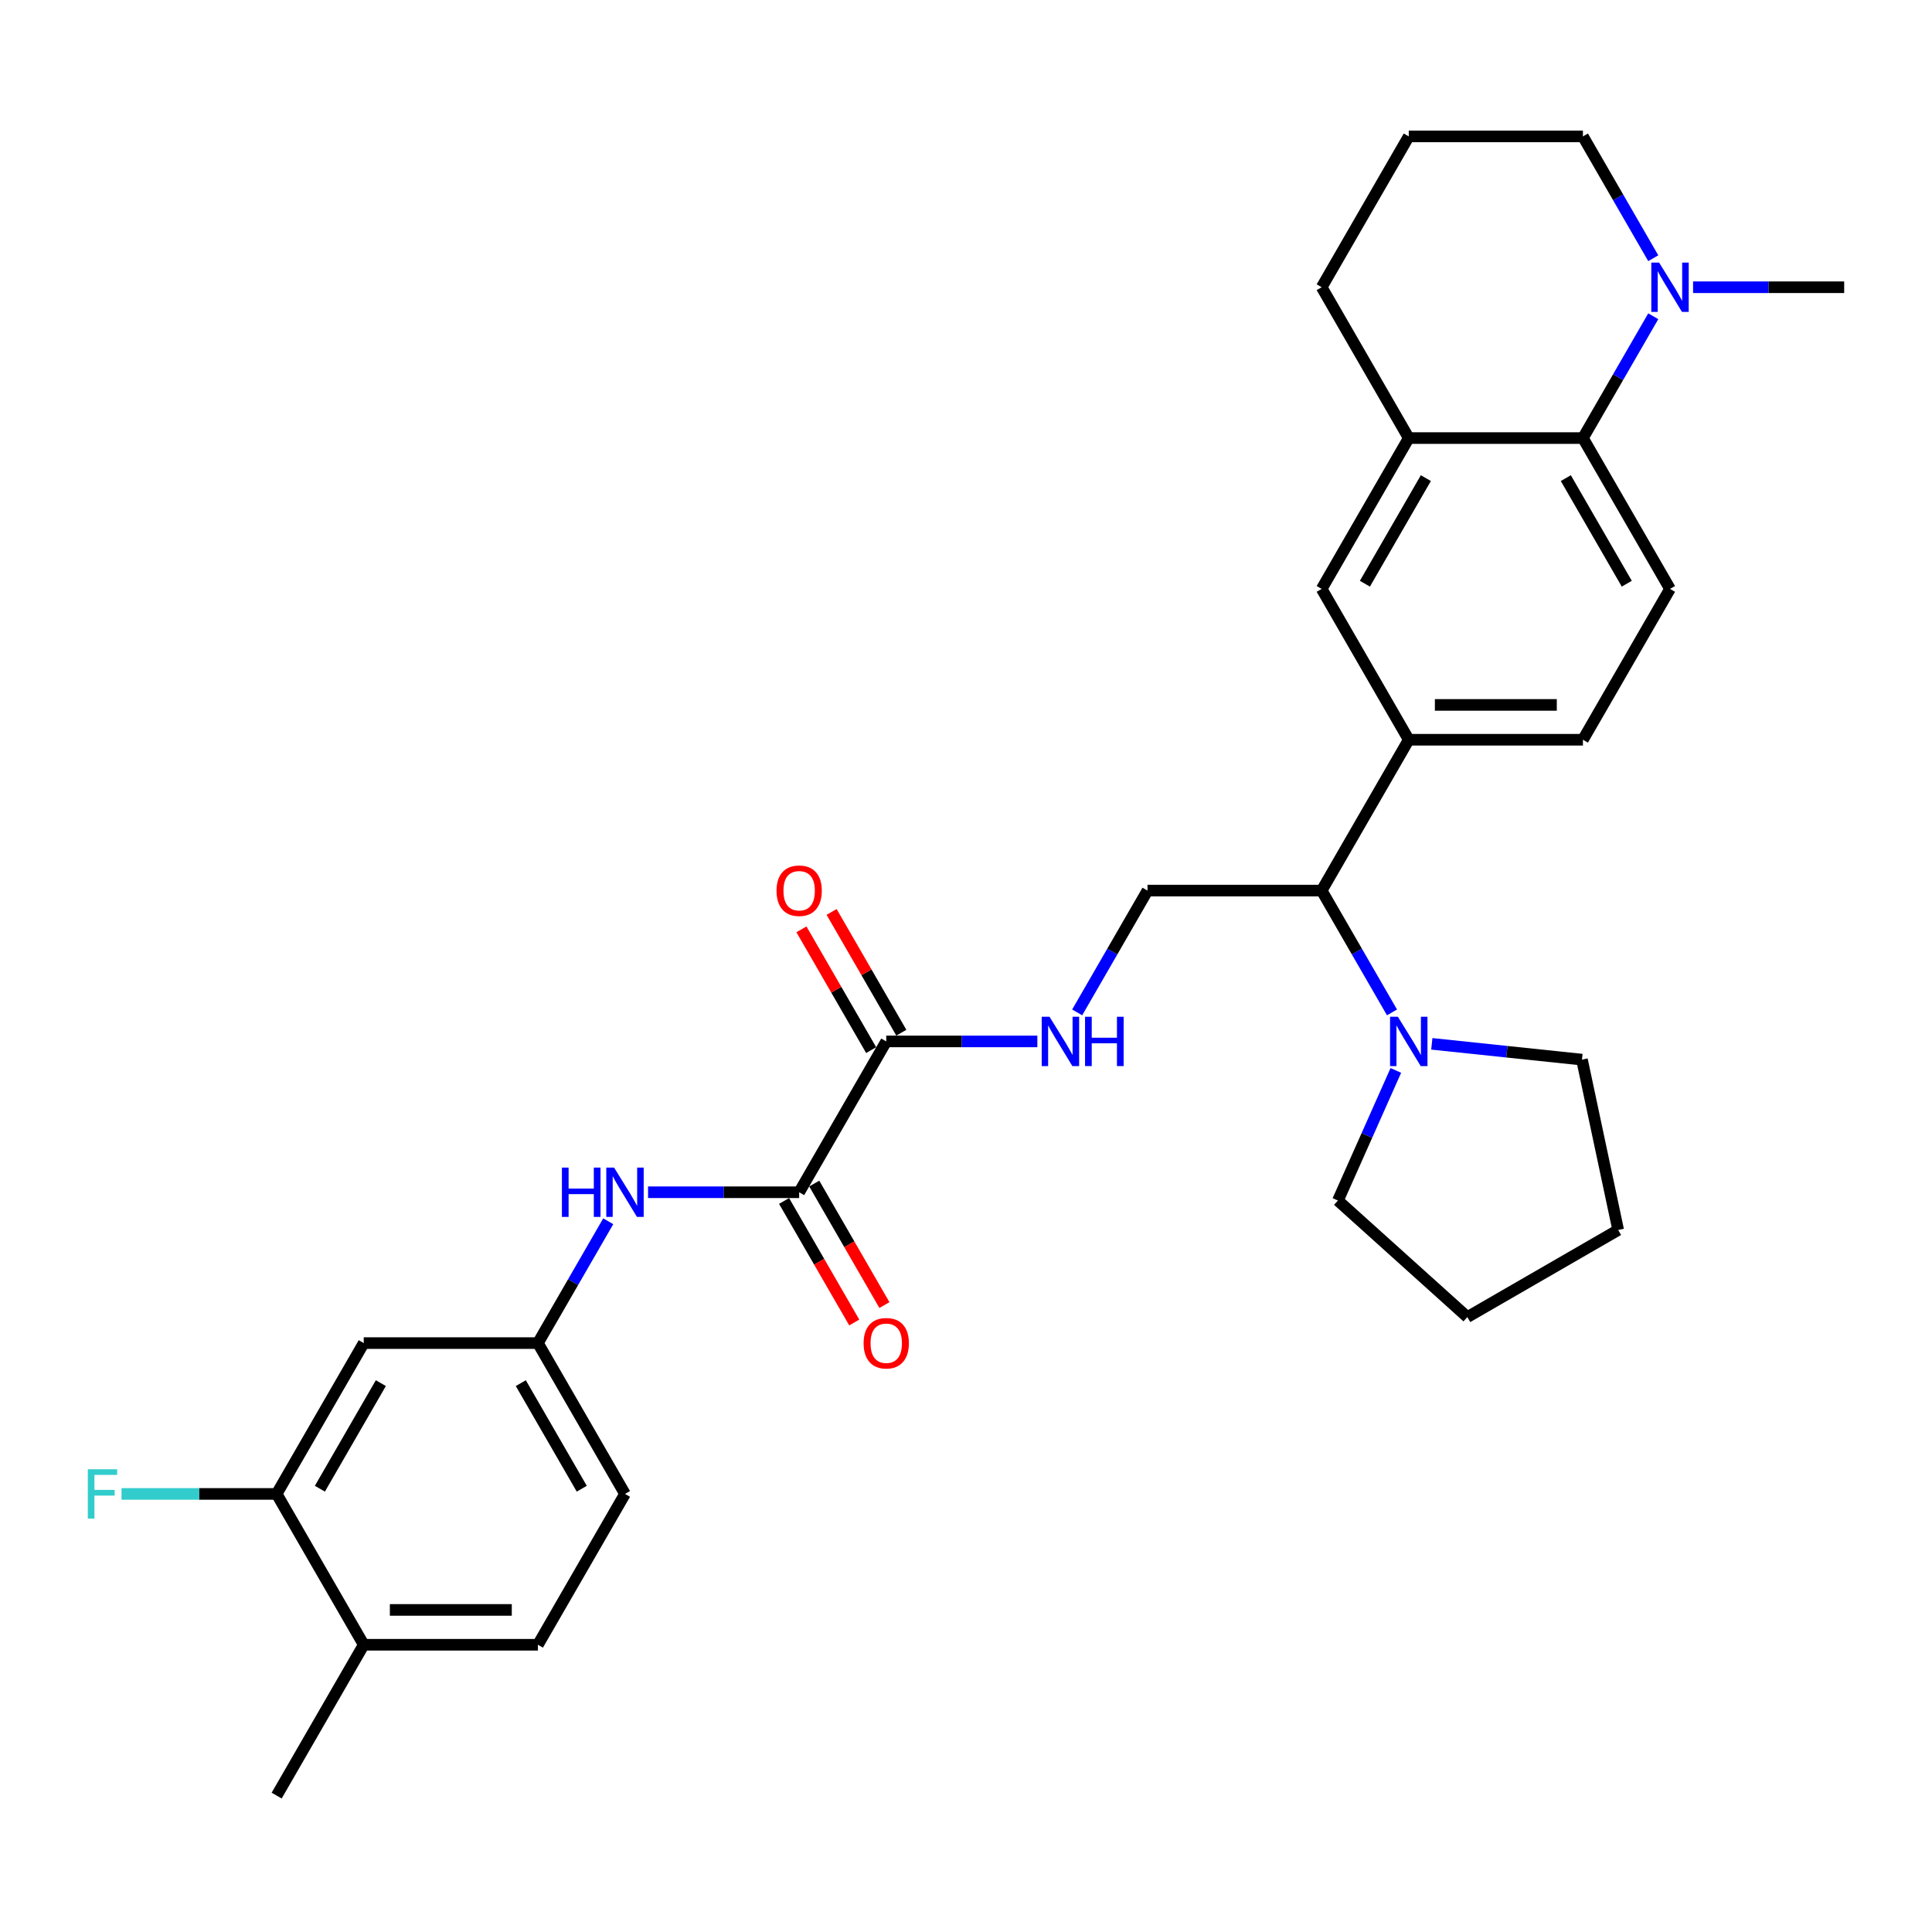 <?xml version='1.0' encoding='iso-8859-1'?>
<svg version='1.1' baseProfile='full'
              xmlns='http://www.w3.org/2000/svg'
                      xmlns:rdkit='http://www.rdkit.org/xml'
                      xmlns:xlink='http://www.w3.org/1999/xlink'
                  xml:space='preserve'
width='1000px' height='1000px' viewBox='0 0 1000 1000'>
<!-- END OF HEADER -->
<rect style='opacity:1.0;fill:#FFFFFF;stroke:none' width='1000' height='1000' x='0' y='0'> </rect>
<path class='bond-0' d='M 413.645,617.108 L 458.72,539.036' style='fill:none;fill-rule:evenodd;stroke:#000000;stroke-width:6px;stroke-linecap:butt;stroke-linejoin:miter;stroke-opacity:1' />
<path class='bond-7' d='M 413.645,617.108 L 374.538,617.108' style='fill:none;fill-rule:evenodd;stroke:#000000;stroke-width:6px;stroke-linecap:butt;stroke-linejoin:miter;stroke-opacity:1' />
<path class='bond-7' d='M 374.538,617.108 L 335.431,617.108' style='fill:none;fill-rule:evenodd;stroke:#0000FF;stroke-width:6px;stroke-linecap:butt;stroke-linejoin:miter;stroke-opacity:1' />
<path class='bond-16' d='M 405.838,621.616 L 423.998,653.07' style='fill:none;fill-rule:evenodd;stroke:#000000;stroke-width:6px;stroke-linecap:butt;stroke-linejoin:miter;stroke-opacity:1' />
<path class='bond-16' d='M 423.998,653.07 L 442.159,684.525' style='fill:none;fill-rule:evenodd;stroke:#FF0000;stroke-width:6px;stroke-linecap:butt;stroke-linejoin:miter;stroke-opacity:1' />
<path class='bond-16' d='M 421.453,612.601 L 439.613,644.055' style='fill:none;fill-rule:evenodd;stroke:#000000;stroke-width:6px;stroke-linecap:butt;stroke-linejoin:miter;stroke-opacity:1' />
<path class='bond-16' d='M 439.613,644.055 L 457.773,675.51' style='fill:none;fill-rule:evenodd;stroke:#FF0000;stroke-width:6px;stroke-linecap:butt;stroke-linejoin:miter;stroke-opacity:1' />
<path class='bond-8' d='M 458.72,539.036 L 497.827,539.036' style='fill:none;fill-rule:evenodd;stroke:#000000;stroke-width:6px;stroke-linecap:butt;stroke-linejoin:miter;stroke-opacity:1' />
<path class='bond-8' d='M 497.827,539.036 L 536.934,539.036' style='fill:none;fill-rule:evenodd;stroke:#0000FF;stroke-width:6px;stroke-linecap:butt;stroke-linejoin:miter;stroke-opacity:1' />
<path class='bond-18' d='M 466.528,534.529 L 448.482,503.272' style='fill:none;fill-rule:evenodd;stroke:#000000;stroke-width:6px;stroke-linecap:butt;stroke-linejoin:miter;stroke-opacity:1' />
<path class='bond-18' d='M 448.482,503.272 L 430.436,472.016' style='fill:none;fill-rule:evenodd;stroke:#FF0000;stroke-width:6px;stroke-linecap:butt;stroke-linejoin:miter;stroke-opacity:1' />
<path class='bond-18' d='M 450.913,543.544 L 432.867,512.287' style='fill:none;fill-rule:evenodd;stroke:#000000;stroke-width:6px;stroke-linecap:butt;stroke-linejoin:miter;stroke-opacity:1' />
<path class='bond-18' d='M 432.867,512.287 L 414.822,481.031' style='fill:none;fill-rule:evenodd;stroke:#FF0000;stroke-width:6px;stroke-linecap:butt;stroke-linejoin:miter;stroke-opacity:1' />
<path class='bond-1' d='M 819.32,226.747 L 864.395,304.819' style='fill:none;fill-rule:evenodd;stroke:#000000;stroke-width:6px;stroke-linecap:butt;stroke-linejoin:miter;stroke-opacity:1' />
<path class='bond-1' d='M 810.467,247.473 L 842.02,302.124' style='fill:none;fill-rule:evenodd;stroke:#000000;stroke-width:6px;stroke-linecap:butt;stroke-linejoin:miter;stroke-opacity:1' />
<path class='bond-2' d='M 819.32,226.747 L 837.522,195.221' style='fill:none;fill-rule:evenodd;stroke:#000000;stroke-width:6px;stroke-linecap:butt;stroke-linejoin:miter;stroke-opacity:1' />
<path class='bond-2' d='M 837.522,195.221 L 855.724,163.694' style='fill:none;fill-rule:evenodd;stroke:#0000FF;stroke-width:6px;stroke-linecap:butt;stroke-linejoin:miter;stroke-opacity:1' />
<path class='bond-32' d='M 819.32,226.747 L 729.17,226.747' style='fill:none;fill-rule:evenodd;stroke:#000000;stroke-width:6px;stroke-linecap:butt;stroke-linejoin:miter;stroke-opacity:1' />
<path class='bond-22' d='M 855.724,133.656 L 837.522,102.129' style='fill:none;fill-rule:evenodd;stroke:#0000FF;stroke-width:6px;stroke-linecap:butt;stroke-linejoin:miter;stroke-opacity:1' />
<path class='bond-22' d='M 837.522,102.129 L 819.32,70.603' style='fill:none;fill-rule:evenodd;stroke:#000000;stroke-width:6px;stroke-linecap:butt;stroke-linejoin:miter;stroke-opacity:1' />
<path class='bond-23' d='M 876.331,148.675 L 915.438,148.675' style='fill:none;fill-rule:evenodd;stroke:#0000FF;stroke-width:6px;stroke-linecap:butt;stroke-linejoin:miter;stroke-opacity:1' />
<path class='bond-23' d='M 915.438,148.675 L 954.545,148.675' style='fill:none;fill-rule:evenodd;stroke:#000000;stroke-width:6px;stroke-linecap:butt;stroke-linejoin:miter;stroke-opacity:1' />
<path class='bond-3' d='M 720.499,524.017 L 702.297,492.491' style='fill:none;fill-rule:evenodd;stroke:#0000FF;stroke-width:6px;stroke-linecap:butt;stroke-linejoin:miter;stroke-opacity:1' />
<path class='bond-3' d='M 702.297,492.491 L 684.095,460.964' style='fill:none;fill-rule:evenodd;stroke:#000000;stroke-width:6px;stroke-linecap:butt;stroke-linejoin:miter;stroke-opacity:1' />
<path class='bond-24' d='M 741.106,540.291 L 779.966,544.375' style='fill:none;fill-rule:evenodd;stroke:#0000FF;stroke-width:6px;stroke-linecap:butt;stroke-linejoin:miter;stroke-opacity:1' />
<path class='bond-24' d='M 779.966,544.375 L 818.827,548.459' style='fill:none;fill-rule:evenodd;stroke:#000000;stroke-width:6px;stroke-linecap:butt;stroke-linejoin:miter;stroke-opacity:1' />
<path class='bond-25' d='M 722.483,554.055 L 707.493,587.724' style='fill:none;fill-rule:evenodd;stroke:#0000FF;stroke-width:6px;stroke-linecap:butt;stroke-linejoin:miter;stroke-opacity:1' />
<path class='bond-25' d='M 707.493,587.724 L 692.503,621.392' style='fill:none;fill-rule:evenodd;stroke:#000000;stroke-width:6px;stroke-linecap:butt;stroke-linejoin:miter;stroke-opacity:1' />
<path class='bond-4' d='M 729.17,382.892 L 684.095,460.964' style='fill:none;fill-rule:evenodd;stroke:#000000;stroke-width:6px;stroke-linecap:butt;stroke-linejoin:miter;stroke-opacity:1' />
<path class='bond-9' d='M 729.17,382.892 L 684.095,304.819' style='fill:none;fill-rule:evenodd;stroke:#000000;stroke-width:6px;stroke-linecap:butt;stroke-linejoin:miter;stroke-opacity:1' />
<path class='bond-15' d='M 729.17,382.892 L 819.32,382.892' style='fill:none;fill-rule:evenodd;stroke:#000000;stroke-width:6px;stroke-linecap:butt;stroke-linejoin:miter;stroke-opacity:1' />
<path class='bond-15' d='M 742.693,364.862 L 805.798,364.862' style='fill:none;fill-rule:evenodd;stroke:#000000;stroke-width:6px;stroke-linecap:butt;stroke-linejoin:miter;stroke-opacity:1' />
<path class='bond-5' d='M 729.17,226.747 L 684.095,304.819' style='fill:none;fill-rule:evenodd;stroke:#000000;stroke-width:6px;stroke-linecap:butt;stroke-linejoin:miter;stroke-opacity:1' />
<path class='bond-5' d='M 738.024,247.473 L 706.471,302.124' style='fill:none;fill-rule:evenodd;stroke:#000000;stroke-width:6px;stroke-linecap:butt;stroke-linejoin:miter;stroke-opacity:1' />
<path class='bond-26' d='M 729.17,226.747 L 684.095,148.675' style='fill:none;fill-rule:evenodd;stroke:#000000;stroke-width:6px;stroke-linecap:butt;stroke-linejoin:miter;stroke-opacity:1' />
<path class='bond-6' d='M 684.095,460.964 L 593.945,460.964' style='fill:none;fill-rule:evenodd;stroke:#000000;stroke-width:6px;stroke-linecap:butt;stroke-linejoin:miter;stroke-opacity:1' />
<path class='bond-14' d='M 314.824,632.127 L 296.622,663.654' style='fill:none;fill-rule:evenodd;stroke:#0000FF;stroke-width:6px;stroke-linecap:butt;stroke-linejoin:miter;stroke-opacity:1' />
<path class='bond-14' d='M 296.622,663.654 L 278.42,695.181' style='fill:none;fill-rule:evenodd;stroke:#000000;stroke-width:6px;stroke-linecap:butt;stroke-linejoin:miter;stroke-opacity:1' />
<path class='bond-11' d='M 557.542,524.017 L 575.743,492.491' style='fill:none;fill-rule:evenodd;stroke:#0000FF;stroke-width:6px;stroke-linecap:butt;stroke-linejoin:miter;stroke-opacity:1' />
<path class='bond-11' d='M 575.743,492.491 L 593.945,460.964' style='fill:none;fill-rule:evenodd;stroke:#000000;stroke-width:6px;stroke-linecap:butt;stroke-linejoin:miter;stroke-opacity:1' />
<path class='bond-10' d='M 143.195,773.253 L 188.27,695.181' style='fill:none;fill-rule:evenodd;stroke:#000000;stroke-width:6px;stroke-linecap:butt;stroke-linejoin:miter;stroke-opacity:1' />
<path class='bond-10' d='M 165.571,770.557 L 197.123,715.906' style='fill:none;fill-rule:evenodd;stroke:#000000;stroke-width:6px;stroke-linecap:butt;stroke-linejoin:miter;stroke-opacity:1' />
<path class='bond-20' d='M 143.195,773.253 L 103.042,773.253' style='fill:none;fill-rule:evenodd;stroke:#000000;stroke-width:6px;stroke-linecap:butt;stroke-linejoin:miter;stroke-opacity:1' />
<path class='bond-20' d='M 103.042,773.253 L 62.89,773.253' style='fill:none;fill-rule:evenodd;stroke:#33CCCC;stroke-width:6px;stroke-linecap:butt;stroke-linejoin:miter;stroke-opacity:1' />
<path class='bond-31' d='M 143.195,773.253 L 188.27,851.325' style='fill:none;fill-rule:evenodd;stroke:#000000;stroke-width:6px;stroke-linecap:butt;stroke-linejoin:miter;stroke-opacity:1' />
<path class='bond-12' d='M 188.27,695.181 L 278.42,695.181' style='fill:none;fill-rule:evenodd;stroke:#000000;stroke-width:6px;stroke-linecap:butt;stroke-linejoin:miter;stroke-opacity:1' />
<path class='bond-13' d='M 864.395,304.819 L 819.32,382.892' style='fill:none;fill-rule:evenodd;stroke:#000000;stroke-width:6px;stroke-linecap:butt;stroke-linejoin:miter;stroke-opacity:1' />
<path class='bond-21' d='M 278.42,695.181 L 323.495,773.253' style='fill:none;fill-rule:evenodd;stroke:#000000;stroke-width:6px;stroke-linecap:butt;stroke-linejoin:miter;stroke-opacity:1' />
<path class='bond-21' d='M 269.567,715.906 L 301.12,770.557' style='fill:none;fill-rule:evenodd;stroke:#000000;stroke-width:6px;stroke-linecap:butt;stroke-linejoin:miter;stroke-opacity:1' />
<path class='bond-17' d='M 188.27,851.325 L 278.42,851.325' style='fill:none;fill-rule:evenodd;stroke:#000000;stroke-width:6px;stroke-linecap:butt;stroke-linejoin:miter;stroke-opacity:1' />
<path class='bond-17' d='M 201.793,833.295 L 264.898,833.295' style='fill:none;fill-rule:evenodd;stroke:#000000;stroke-width:6px;stroke-linecap:butt;stroke-linejoin:miter;stroke-opacity:1' />
<path class='bond-28' d='M 188.27,851.325 L 143.195,929.397' style='fill:none;fill-rule:evenodd;stroke:#000000;stroke-width:6px;stroke-linecap:butt;stroke-linejoin:miter;stroke-opacity:1' />
<path class='bond-19' d='M 278.42,851.325 L 323.495,773.253' style='fill:none;fill-rule:evenodd;stroke:#000000;stroke-width:6px;stroke-linecap:butt;stroke-linejoin:miter;stroke-opacity:1' />
<path class='bond-34' d='M 819.32,70.603 L 729.17,70.603' style='fill:none;fill-rule:evenodd;stroke:#000000;stroke-width:6px;stroke-linecap:butt;stroke-linejoin:miter;stroke-opacity:1' />
<path class='bond-30' d='M 818.827,548.459 L 837.57,636.639' style='fill:none;fill-rule:evenodd;stroke:#000000;stroke-width:6px;stroke-linecap:butt;stroke-linejoin:miter;stroke-opacity:1' />
<path class='bond-29' d='M 692.503,621.392 L 759.498,681.714' style='fill:none;fill-rule:evenodd;stroke:#000000;stroke-width:6px;stroke-linecap:butt;stroke-linejoin:miter;stroke-opacity:1' />
<path class='bond-27' d='M 684.095,148.675 L 729.17,70.603' style='fill:none;fill-rule:evenodd;stroke:#000000;stroke-width:6px;stroke-linecap:butt;stroke-linejoin:miter;stroke-opacity:1' />
<path class='bond-33' d='M 759.498,681.714 L 837.57,636.639' style='fill:none;fill-rule:evenodd;stroke:#000000;stroke-width:6px;stroke-linecap:butt;stroke-linejoin:miter;stroke-opacity:1' />
<path  class='atom-3' d='M 858.752 135.91
L 867.118 149.432
Q 867.947 150.767, 869.282 153.183
Q 870.616 155.599, 870.688 155.743
L 870.688 135.91
L 874.078 135.91
L 874.078 161.44
L 870.58 161.44
L 861.601 146.656
Q 860.555 144.925, 859.437 142.941
Q 858.355 140.958, 858.031 140.345
L 858.031 161.44
L 854.713 161.44
L 854.713 135.91
L 858.752 135.91
' fill='#0000FF'/>
<path  class='atom-4' d='M 723.527 526.271
L 731.893 539.793
Q 732.722 541.128, 734.057 543.544
Q 735.391 545.96, 735.463 546.104
L 735.463 526.271
L 738.852 526.271
L 738.852 551.801
L 735.355 551.801
L 726.376 537.017
Q 725.33 535.286, 724.212 533.303
Q 723.13 531.319, 722.806 530.706
L 722.806 551.801
L 719.488 551.801
L 719.488 526.271
L 723.527 526.271
' fill='#0000FF'/>
<path  class='atom-8' d='M 290.843 604.343
L 294.305 604.343
L 294.305 615.197
L 307.358 615.197
L 307.358 604.343
L 310.82 604.343
L 310.82 629.874
L 307.358 629.874
L 307.358 618.082
L 294.305 618.082
L 294.305 629.874
L 290.843 629.874
L 290.843 604.343
' fill='#0000FF'/>
<path  class='atom-8' d='M 317.852 604.343
L 326.218 617.866
Q 327.047 619.2, 328.381 621.616
Q 329.716 624.032, 329.788 624.176
L 329.788 604.343
L 333.177 604.343
L 333.177 629.874
L 329.68 629.874
L 320.701 615.089
Q 319.655 613.358, 318.537 611.375
Q 317.455 609.391, 317.131 608.778
L 317.131 629.874
L 313.813 629.874
L 313.813 604.343
L 317.852 604.343
' fill='#0000FF'/>
<path  class='atom-9' d='M 543.227 526.271
L 551.593 539.793
Q 552.422 541.128, 553.756 543.544
Q 555.091 545.96, 555.163 546.104
L 555.163 526.271
L 558.552 526.271
L 558.552 551.801
L 555.055 551.801
L 546.076 537.017
Q 545.03 535.286, 543.912 533.303
Q 542.83 531.319, 542.506 530.706
L 542.506 551.801
L 539.188 551.801
L 539.188 526.271
L 543.227 526.271
' fill='#0000FF'/>
<path  class='atom-9' d='M 561.618 526.271
L 565.079 526.271
L 565.079 537.125
L 578.133 537.125
L 578.133 526.271
L 581.595 526.271
L 581.595 551.801
L 578.133 551.801
L 578.133 540.01
L 565.079 540.01
L 565.079 551.801
L 561.618 551.801
L 561.618 526.271
' fill='#0000FF'/>
<path  class='atom-17' d='M 447.001 695.253
Q 447.001 689.122, 450.03 685.697
Q 453.059 682.271, 458.72 682.271
Q 464.382 682.271, 467.411 685.697
Q 470.44 689.122, 470.44 695.253
Q 470.44 701.455, 467.375 704.989
Q 464.31 708.487, 458.72 708.487
Q 453.095 708.487, 450.03 704.989
Q 447.001 701.491, 447.001 695.253
M 458.72 705.602
Q 462.615 705.602, 464.706 703.006
Q 466.834 700.373, 466.834 695.253
Q 466.834 690.24, 464.706 687.716
Q 462.615 685.156, 458.72 685.156
Q 454.826 685.156, 452.698 687.68
Q 450.607 690.204, 450.607 695.253
Q 450.607 700.409, 452.698 703.006
Q 454.826 705.602, 458.72 705.602
' fill='#FF0000'/>
<path  class='atom-19' d='M 401.926 461.036
Q 401.926 454.906, 404.955 451.48
Q 407.984 448.054, 413.645 448.054
Q 419.307 448.054, 422.336 451.48
Q 425.365 454.906, 425.365 461.036
Q 425.365 467.238, 422.3 470.772
Q 419.235 474.27, 413.645 474.27
Q 408.02 474.27, 404.955 470.772
Q 401.926 467.274, 401.926 461.036
M 413.645 471.385
Q 417.54 471.385, 419.631 468.789
Q 421.759 466.157, 421.759 461.036
Q 421.759 456.024, 419.631 453.499
Q 417.54 450.939, 413.645 450.939
Q 409.751 450.939, 407.623 453.463
Q 405.532 455.988, 405.532 461.036
Q 405.532 466.193, 407.623 468.789
Q 409.751 471.385, 413.645 471.385
' fill='#FF0000'/>
<path  class='atom-21' d='M 45.455 760.488
L 60.636 760.488
L 60.636 763.408
L 48.88 763.408
L 48.88 771.161
L 59.338 771.161
L 59.338 774.118
L 48.88 774.118
L 48.88 786.018
L 45.455 786.018
L 45.455 760.488
' fill='#33CCCC'/>
</svg>
